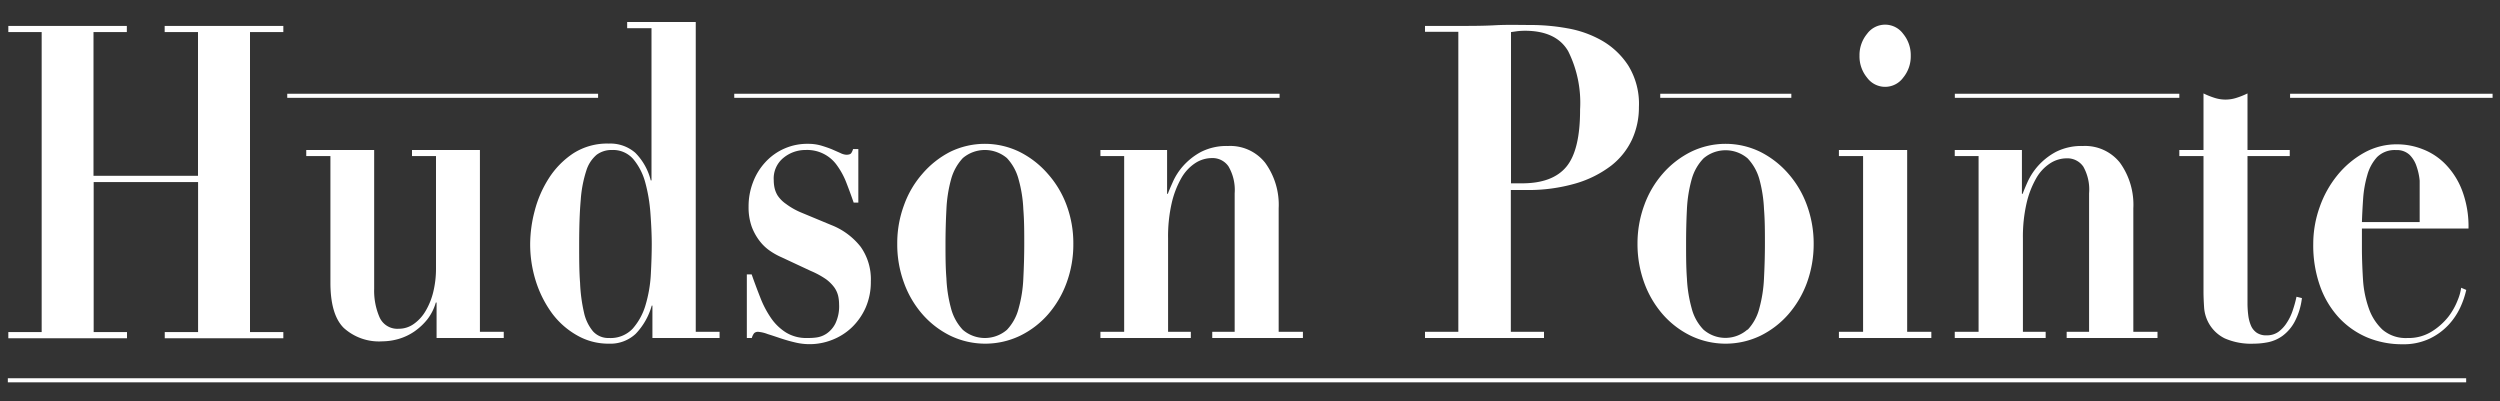 <svg id="Layer_1" data-name="Layer 1" xmlns="http://www.w3.org/2000/svg" viewBox="0 0 300 48.15"><rect x="0" y="0" width="300" height="48.15" fill="#333333" stroke="none"/><defs><style>.cls-1{fill:#fff;}</style></defs><rect class="cls-1" x="0.94" y="45.39" width="295" height="0.49"/><rect class="cls-1" x="34.47" y="11.25" width="37.3" height="0.49"/><rect class="cls-1" x="88.11" y="11.25" width="65.44" height="0.49"/><rect class="cls-1" x="199.23" y="11.25" width="15.73" height="0.49"/><rect class="cls-1" x="234.58" y="11.25" width="26.94" height="0.49"/><rect class="cls-1" x="274.81" y="11.25" width="24.3" height="0.49"/><path class="cls-1" d="M15.22,3.11v.74h-4V21.1H23.76V3.85h-4V3.11H34v.74H30v36h4v.74H19.77v-.74h4v-18H11.24v18h4v.74H1v-.74H5v-36H1V3.11Z"/><path class="cls-1" d="M44.9,18V34.67a8,8,0,0,0,.64,3.39,2.33,2.33,0,0,0,2.3,1.39,3.08,3.08,0,0,0,1.82-.58,4.93,4.93,0,0,0,1.41-1.55A8.29,8.29,0,0,0,52,35a11.74,11.74,0,0,0,.32-2.74V18.73H49.44V18h8.15V39.82h2.86v.74H52.39V36.3H52.3a6,6,0,0,1-1,2,7.38,7.38,0,0,1-1.58,1.48,6.6,6.6,0,0,1-1.88.89,7.15,7.15,0,0,1-1.95.29,6.29,6.29,0,0,1-4.64-1.61c-1.07-1.06-1.6-2.88-1.6-5.44V18.73h-2.9V18Z"/><path class="cls-1" d="M86.35,39.82v.74H78.29V36.67h-.08a8,8,0,0,1-1.93,3.39,4.43,4.43,0,0,1-3.19,1.18,7.52,7.52,0,0,1-3.85-1,9.62,9.62,0,0,1-3-2.65,13.32,13.32,0,0,1-1.93-3.82,14.69,14.69,0,0,1-.69-4.52,15.84,15.84,0,0,1,.54-3.94,13.45,13.45,0,0,1,1.69-3.9,10.11,10.11,0,0,1,2.93-3,7.52,7.52,0,0,1,4.28-1.18,4.56,4.56,0,0,1,3.17,1.1,7.12,7.12,0,0,1,1.86,3.32h.09V3.38H75.26V2.64h8.23V39.82Zm-8.3-14.25a19.21,19.21,0,0,0-.62-3.68A7.36,7.36,0,0,0,76,19.1,3.2,3.2,0,0,0,73.44,18a3,3,0,0,0-1.84.57,4.06,4.06,0,0,0-1.24,1.9,14.57,14.57,0,0,0-.67,3.5c-.13,1.45-.19,3.23-.19,5.33,0,1.72,0,3.27.11,4.66a19.26,19.26,0,0,0,.47,3.55,5.25,5.25,0,0,0,1.09,2.26,2.48,2.48,0,0,0,1.92.79,3.63,3.63,0,0,0,2.84-1.13,7.46,7.46,0,0,0,1.54-2.84,15.81,15.81,0,0,0,.63-3.68c.07-1.32.11-2.52.11-3.61S78.15,26.9,78.05,25.57Z"/><path class="cls-1" d="M90.2,32.93c.35,1,.7,1.93,1.06,2.84a11.75,11.75,0,0,0,1.28,2.42,6.16,6.16,0,0,0,1.78,1.71,4.65,4.65,0,0,0,2.55.66c.26,0,.61,0,1-.05a2.9,2.9,0,0,0,1.28-.45,3.22,3.22,0,0,0,1.08-1.21,4.77,4.77,0,0,0,.46-2.34,4.65,4.65,0,0,0-.11-1,3,3,0,0,0-.45-1,4.7,4.7,0,0,0-1-1,10.26,10.26,0,0,0-1.84-1L93.8,30.88a8.11,8.11,0,0,1-1.3-.71A5.43,5.43,0,0,1,91.22,29a6.58,6.58,0,0,1-1-1.76,6.92,6.92,0,0,1-.39-2.45,8,8,0,0,1,.52-2.89,7.33,7.33,0,0,1,1.45-2.39A6.8,6.8,0,0,1,97,17.26a5.46,5.46,0,0,1,1.54.21c.47.14.91.29,1.3.45l1,.44a1.84,1.84,0,0,0,.71.21c.32,0,.52-.07.61-.21a2,2,0,0,0,.21-.47H103v6.42h-.56c-.29-.84-.59-1.65-.89-2.42a9.05,9.05,0,0,0-1.08-2A4.37,4.37,0,0,0,96.66,18a4.13,4.13,0,0,0-2.62.92,3.18,3.18,0,0,0-1.19,2.71,4.54,4.54,0,0,0,.08.84,3,3,0,0,0,.39,1,3.81,3.81,0,0,0,1,1,8.56,8.56,0,0,0,1.74,1l3.68,1.53a8.34,8.34,0,0,1,3.55,2.63,6.74,6.74,0,0,1,1.21,4.15,7.67,7.67,0,0,1-.62,3.13,7.51,7.51,0,0,1-1.65,2.37,7.19,7.19,0,0,1-2.36,1.5,7.35,7.35,0,0,1-4.46.31c-.61-.14-1.19-.31-1.76-.5s-1.07-.36-1.53-.5A4.12,4.12,0,0,0,91,39.82a.67.67,0,0,0-.5.16,1.55,1.55,0,0,0-.28.58h-.6V32.93Z"/><path class="cls-1" d="M122.36,18.23a11,11,0,0,1,3.36,2.61A11.82,11.82,0,0,1,128,24.65a13.09,13.09,0,0,1,.8,4.6,13.31,13.31,0,0,1-.8,4.66,12,12,0,0,1-2.23,3.81,10.68,10.68,0,0,1-3.36,2.57,9.67,9.67,0,0,1-8.36,0,10.76,10.76,0,0,1-3.35-2.57,11.85,11.85,0,0,1-2.23-3.81,13.31,13.31,0,0,1-.8-4.66,13.09,13.09,0,0,1,.8-4.6,11.64,11.64,0,0,1,2.23-3.81A11,11,0,0,1,114,18.23a9.49,9.49,0,0,1,8.36,0Zm-1.53,21.35a5.82,5.82,0,0,0,1.4-2.55,15.7,15.7,0,0,0,.57-3.62c.07-1.37.11-2.76.11-4.16s0-2.78-.11-4.13a15.6,15.6,0,0,0-.57-3.6,5.93,5.93,0,0,0-1.4-2.55,4.09,4.09,0,0,0-5.29,0,6.05,6.05,0,0,0-1.41,2.55,16.19,16.19,0,0,0-.56,3.6c-.07,1.35-.11,2.73-.11,4.13s0,2.79.11,4.16a16.28,16.28,0,0,0,.56,3.62,5.93,5.93,0,0,0,1.41,2.55,4.06,4.06,0,0,0,5.29,0Z"/><path class="cls-1" d="M134.9,39.82V18.73h-2.85V18h8v5.26h.09c.11-.32.32-.8.61-1.45a7.41,7.41,0,0,1,1.25-1.92,7.86,7.86,0,0,1,2.12-1.66,6.77,6.77,0,0,1,3.25-.71,5.34,5.34,0,0,1,4.44,2A8.56,8.56,0,0,1,153.44,25V39.82h2.91v.74H145.47v-.74h2.69V23.2a5.6,5.6,0,0,0-.74-3.23,2.31,2.31,0,0,0-2-1,3.68,3.68,0,0,0-2,.61,5.26,5.26,0,0,0-1.67,1.81,11,11,0,0,0-1.15,3,17.94,17.94,0,0,0-.43,4.21V39.82h2.73v.74H132.05v-.74Z"/><path class="cls-1" d="M185.28,39.82v.74H171v-.74h4v-36h-4V3.11h4c1.48,0,3,0,4.42-.08S182.38,3,183.85,3a24.68,24.68,0,0,1,4.2.39,12.81,12.81,0,0,1,4.16,1.47,9.29,9.29,0,0,1,3.18,3,8.75,8.75,0,0,1,1.28,5,9.24,9.24,0,0,1-.82,3.87,8.58,8.58,0,0,1-2.51,3.15,13,13,0,0,1-4.25,2.13,20.34,20.34,0,0,1-6,.79H181.3V39.82ZM182.64,22q3.68,0,5.33-2t1.64-6.86a13.86,13.86,0,0,0-1.43-7Q186.76,3.7,183,3.69a8.57,8.57,0,0,0-.9.05l-.78.11V22Z"/><path class="cls-1" d="M211.25,18.23a11,11,0,0,1,3.35,2.61,11.84,11.84,0,0,1,2.24,3.81,13.32,13.32,0,0,1,.8,4.6,13.54,13.54,0,0,1-.8,4.66,12.06,12.06,0,0,1-2.24,3.81,10.76,10.76,0,0,1-3.35,2.57,9.67,9.67,0,0,1-8.36,0,10.68,10.68,0,0,1-3.36-2.57,12,12,0,0,1-2.23-3.81,13.54,13.54,0,0,1-.8-4.66,13.32,13.32,0,0,1,.8-4.6,11.82,11.82,0,0,1,2.23-3.81,11,11,0,0,1,3.36-2.61,9.49,9.49,0,0,1,8.36,0Zm-1.54,21.35A5.83,5.83,0,0,0,211.12,37a16.28,16.28,0,0,0,.56-3.62c.07-1.37.11-2.76.11-4.16s0-2.78-.11-4.13a16.19,16.19,0,0,0-.56-3.6A5.94,5.94,0,0,0,209.71,19a4.08,4.08,0,0,0-5.28,0A5.84,5.84,0,0,0,203,21.52a16.16,16.16,0,0,0-.57,3.6c-.07,1.35-.1,2.73-.1,4.13s0,2.79.1,4.16A16.26,16.26,0,0,0,203,37a5.73,5.73,0,0,0,1.41,2.55,4,4,0,0,0,5.28,0Z"/><path class="cls-1" d="M228.86,18V39.82h2.9v.74H220.67v-.74h2.9V18.73h-2.9V18ZM224.05,4.06a2.68,2.68,0,0,1,4.33,0,4,4,0,0,1,.91,2.63,4,4,0,0,1-.91,2.63,2.68,2.68,0,0,1-4.33,0,4,4,0,0,1-.91-2.63A4,4,0,0,1,224.05,4.06Z"/><path class="cls-1" d="M237.43,39.82V18.73h-2.86V18h8.06v5.26h.09c.11-.32.31-.8.6-1.45a7.73,7.73,0,0,1,1.26-1.92,7.86,7.86,0,0,1,2.12-1.66,6.77,6.77,0,0,1,3.25-.71,5.34,5.34,0,0,1,4.44,2A8.62,8.62,0,0,1,256,25V39.82h2.9v.74H248v-.74h2.69V23.2A5.6,5.6,0,0,0,250,20a2.31,2.31,0,0,0-2-1,3.66,3.66,0,0,0-2,.61,5.16,5.16,0,0,0-1.67,1.81,11,11,0,0,0-1.15,3,17.94,17.94,0,0,0-.43,4.21V39.82h2.73v.74H234.57v-.74Z"/><path class="cls-1" d="M265.74,11.74a4.25,4.25,0,0,0,2.64,0,9.33,9.33,0,0,0,1.32-.53V18h5.07v.73H269.7V36.35a11.16,11.16,0,0,0,.09,1.47,4.6,4.6,0,0,0,.32,1.24,2,2,0,0,0,.7.87,2,2,0,0,0,1.19.31,2.35,2.35,0,0,0,1.41-.42,4,4,0,0,0,1-1.08,6.14,6.14,0,0,0,.72-1.5,13.79,13.79,0,0,0,.45-1.63l.65.16a8,8,0,0,1-.89,2.87,5.09,5.09,0,0,1-1.42,1.65,4.5,4.5,0,0,1-1.72.77,8.85,8.85,0,0,1-1.73.18,7.86,7.86,0,0,1-3.49-.63A4.43,4.43,0,0,1,265.18,39,4.54,4.54,0,0,1,264.5,37c-.05-.73-.08-1.42-.08-2V18.73h-2.9V18h2.9V11.21A9.33,9.33,0,0,0,265.74,11.74Z"/><path class="cls-1" d="M283.43,29.72c0,1.27.05,2.54.13,3.82a12.64,12.64,0,0,0,.7,3.47,6.35,6.35,0,0,0,1.64,2.55,4.28,4.28,0,0,0,3,1,5.25,5.25,0,0,0,2.93-.79A7.75,7.75,0,0,0,293.81,38a8,8,0,0,0,1.12-2,6,6,0,0,0,.41-1.47l.61.26a10.36,10.36,0,0,1-.73,2.13,8.06,8.06,0,0,1-1.43,2.1,7.49,7.49,0,0,1-2.26,1.63,7.3,7.3,0,0,1-3.25.66,10.84,10.84,0,0,1-4.2-.81,9.94,9.94,0,0,1-3.4-2.37,11,11,0,0,1-2.27-3.79,14.57,14.57,0,0,1-.82-5.07,13.14,13.14,0,0,1,.77-4.42A12.68,12.68,0,0,1,280.51,21a11.08,11.08,0,0,1,3.2-2.68,8,8,0,0,1,4-1,8.35,8.35,0,0,1,3,.58,7.66,7.66,0,0,1,2.73,1.79,9.2,9.2,0,0,1,2,3.13,12.19,12.19,0,0,1,.78,4.6H283.43Zm6.93-6.62c0-.39,0-.86,0-1.42A7.24,7.24,0,0,0,290,20a3.46,3.46,0,0,0-.85-1.42,2.22,2.22,0,0,0-1.62-.57,3,3,0,0,0-2.28.84A5.26,5.26,0,0,0,284.08,21a13.29,13.29,0,0,0-.5,2.79c-.07,1-.12,1.95-.15,2.86h6.93Z"/></svg>